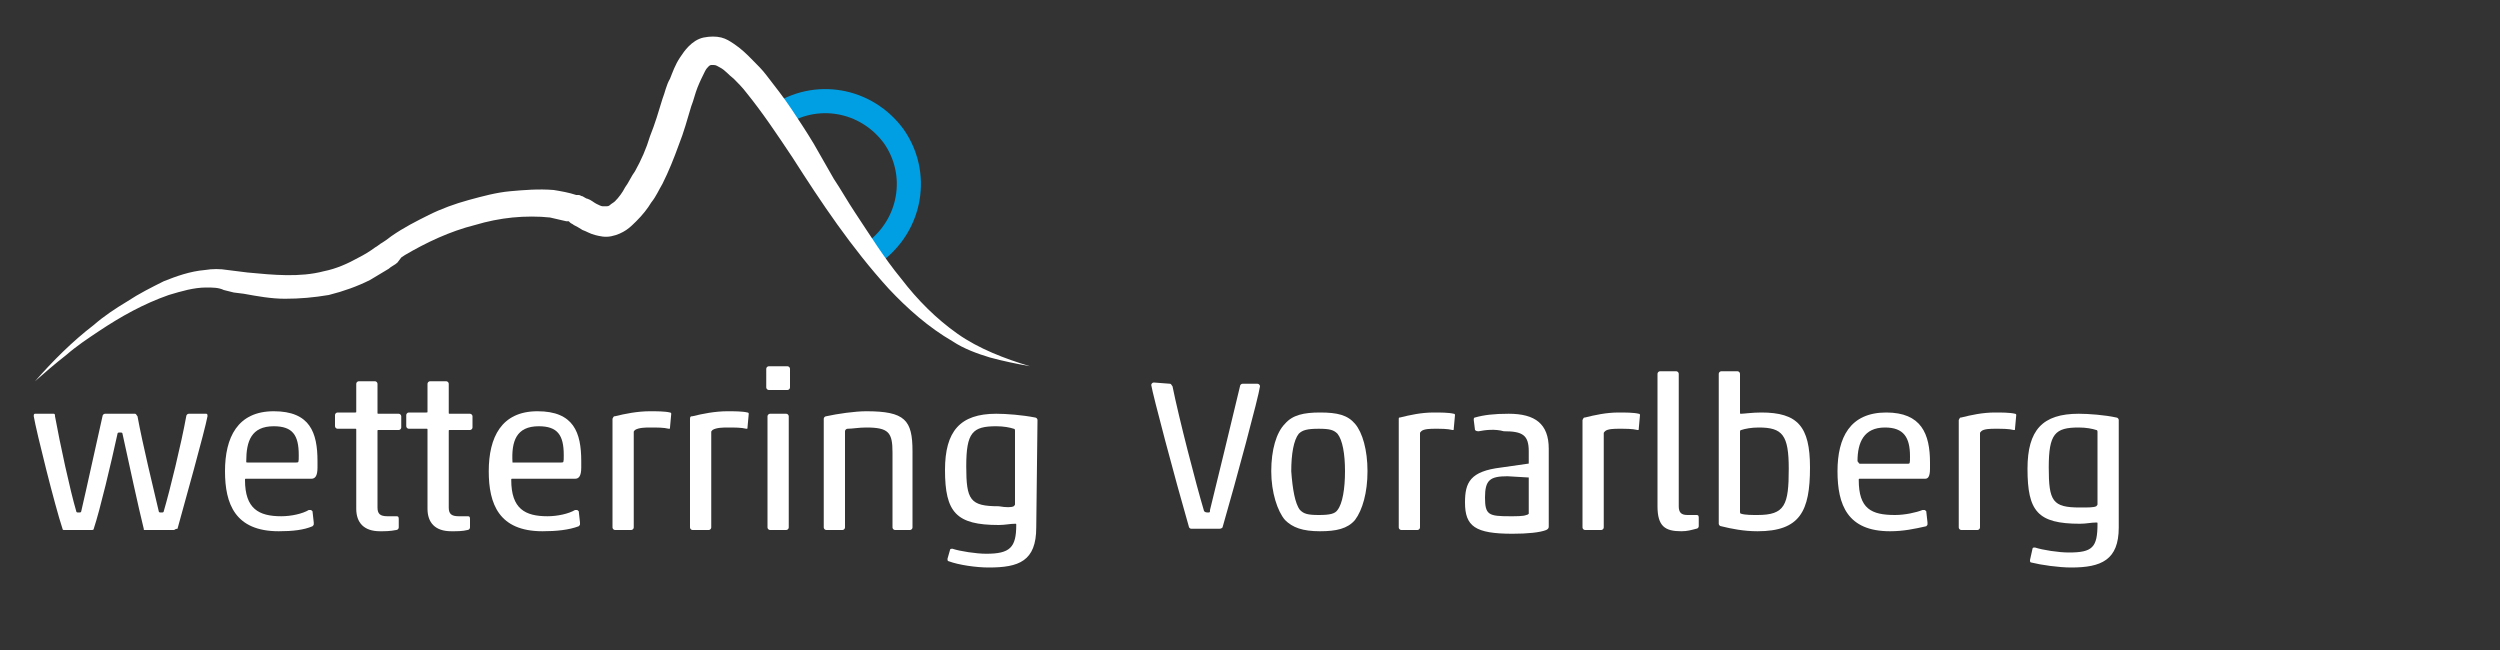 <?xml version="1.0" encoding="utf-8"?>
<!-- Generator: Adobe Illustrator 22.0.1, SVG Export Plug-In . SVG Version: 6.00 Build 0)  -->
<svg version="1.1" id="Ebene_1" xmlns="http://www.w3.org/2000/svg" xmlns:xlink="http://www.w3.org/1999/xlink" x="0px" y="0px"
	 width="200px" height="52px" viewBox="0 0 200 52" style="enable-background:new 0 0 200 52;" xml:space="preserve">
<rect x="0" y="0" width="200" height="52" fill="#333333" stroke="none"/>
<style type="text/css">
	.st0{fill:none;stroke:#009FE3;stroke-width:1.928;stroke-miterlimit:10;}
	.st1{fill:#FFFFFF;}
</style>
<g id="Layer_1">
	<g>
		<path class="st0" d="M62.2,9.3c3-2.1,7.1-1.4,9.3,1.6c2.1,3,1.4,7.1-1.6,9.3"/>
		<path class="st1" d="M2.8,30.5c1.4-1.6,3-3.2,4.7-4.5c0.8-0.7,1.7-1.3,2.7-1.9c0.9-0.6,1.9-1.1,2.9-1.6c1-0.4,2.1-0.8,3.3-0.9
			c0.6-0.1,1.2-0.1,1.8,0l0.8,0.1l0.8,0.1c2.1,0.2,4.2,0.4,6.1-0.1c1-0.2,1.9-0.6,2.8-1.1c0.4-0.2,0.9-0.5,1.3-0.8
			c0.2-0.1,0.4-0.3,0.6-0.4l0.3-0.2l0.4-0.3c1-0.7,2-1.2,3-1.7s2.1-0.9,3.2-1.2c1.1-0.3,2.2-0.6,3.3-0.7c1.1-0.1,2.3-0.2,3.5-0.1
			c0.6,0.1,1.2,0.2,1.8,0.4h0.1h0.1c0.1,0,0.2,0.1,0.3,0.1c0.2,0.1,0.3,0.2,0.4,0.2c0.3,0.1,0.5,0.3,0.7,0.4s0.4,0.2,0.5,0.2
			s0.2,0,0.3,0s0.2,0,0.3-0.1s0.3-0.2,0.4-0.3c0.3-0.3,0.6-0.7,0.8-1.1c0.3-0.4,0.5-0.9,0.8-1.3c0.5-0.9,0.9-1.8,1.2-2.8
			c0.4-1,0.7-2,1-3c0.2-0.5,0.3-1.1,0.6-1.6c0.2-0.5,0.4-1.1,0.8-1.7c0.2-0.3,0.4-0.6,0.7-0.9s0.7-0.6,1.2-0.7c0.5-0.1,1-0.1,1.4,0
			s0.7,0.3,1,0.5c0.6,0.4,1,0.8,1.4,1.2C60.6,5.2,61,5.6,61.3,6c0.7,0.9,1.4,1.8,2,2.7s1.2,1.8,1.8,2.8l0.8,1.4l0.8,1.4
			c0.6,0.9,1.1,1.8,1.7,2.7c1.2,1.8,2.3,3.6,3.7,5.3c1.3,1.7,2.8,3.2,4.5,4.4c1.7,1.2,3.8,2,5.8,2.6c-1.1-0.2-2.1-0.4-3.2-0.7
			c-1-0.3-2.1-0.7-3-1.3c-1.9-1.1-3.6-2.6-5.1-4.2c-3-3.3-5.4-6.9-7.7-10.5C62.2,10.8,61,9,59.7,7.4c-0.3-0.4-0.7-0.8-1-1.1
			C58.3,6,58,5.6,57.6,5.4c-0.2-0.1-0.3-0.2-0.5-0.2c-0.1,0-0.2,0-0.2,0s-0.1,0-0.2,0.1c-0.1,0.1-0.2,0.2-0.3,0.4
			C56.2,6.1,56,6.5,55.8,7c-0.2,0.5-0.3,1-0.5,1.5c-0.3,1-0.6,2.1-1,3.1c-0.4,1.1-0.8,2.1-1.3,3.1c-0.3,0.5-0.5,1-0.9,1.5
			c-0.3,0.5-0.7,1-1.2,1.5c-0.2,0.2-0.5,0.5-0.8,0.7s-0.7,0.4-1.2,0.5s-0.9,0-1.3-0.1c-0.4-0.1-0.7-0.3-1-0.4
			c-0.3-0.2-0.5-0.3-0.7-0.4c-0.1-0.1-0.2-0.1-0.3-0.2l-0.1-0.1h-0.1h-0.1c-0.4-0.1-0.9-0.2-1.3-0.3c-0.9-0.1-2-0.1-3,0
			s-2,0.3-3,0.6c-2,0.5-3.9,1.4-5.6,2.4l-0.3,0.2L31.8,21c-0.2,0.2-0.5,0.3-0.7,0.5c-0.5,0.3-1,0.6-1.5,0.9c-1,0.5-2.1,0.9-3.3,1.2
			c-1.2,0.2-2.3,0.3-3.5,0.3c-1.1,0-2.2-0.2-3.3-0.4l-0.8-0.1l-0.8-0.2C17.5,23,17,23,16.5,23c-1,0-2,0.3-3,0.6
			c-2,0.7-3.8,1.7-5.6,2.9c-0.9,0.6-1.8,1.2-2.6,1.9C4.4,29.1,3.6,29.8,2.8,30.5z"/>
		<g>
			<path class="st1" d="M13.9,42.4h-2.3c-0.1,0-0.1,0-0.1-0.1c-0.4-1.6-1.2-5.3-1.7-7.6c0-0.1-0.1-0.1-0.2-0.1c-0.1,0-0.2,0-0.2,0.1
				C8.9,37,8,40.8,7.5,42.3c0,0.1-0.1,0.1-0.2,0.1H5.1C5,42.4,5,42.3,5,42.3c-0.6-1.8-2.1-7.8-2.3-9c0-0.1,0-0.2,0.1-0.2h1.5
				c0.1,0,0.1,0.1,0.1,0.2c0.4,2.2,1.2,5.9,1.7,7.6C6.1,41,6.2,41,6.3,41s0.2,0,0.2-0.1c0.4-1.7,1.2-5.4,1.7-7.6
				c0-0.1,0.1-0.2,0.2-0.2h2.4c0.1,0,0.1,0.1,0.2,0.2c0.4,2.2,1.3,5.9,1.7,7.6c0,0.1,0.1,0.1,0.2,0.1c0.1,0,0.2,0,0.2-0.1
				c0.5-1.7,1.4-5.4,1.8-7.6c0-0.1,0.1-0.2,0.2-0.2h1.4c0.1,0,0.1,0.1,0.1,0.2c-0.2,1.1-1.9,7.2-2.4,9C14,42.3,14,42.4,13.9,42.4z"
				/>
			<path class="st1" d="M22.3,42.5c-3.5,0-4.3-2.2-4.3-4.8c0-2.7,1-4.8,3.9-4.8s3.5,1.7,3.5,4v0.5c0,0.7-0.2,0.9-0.5,0.9h-5.2
				c-0.1,0-0.1,0-0.1,0.1c0,2.3,1.1,2.9,2.9,2.9c0.8,0,1.7-0.2,2.2-0.5h0.1c0.1,0,0.1,0,0.2,0.1l0.1,0.9c0,0,0,0,0,0.1
				s0,0.1-0.1,0.2C24.3,42.4,23.4,42.5,22.3,42.5z M19.8,37h3.9c0.2,0,0.2,0,0.2-0.6c0-1.6-0.5-2.3-2-2.3c-1.8,0-2.2,1.2-2.2,2.8
				C19.7,37,19.7,37,19.8,37z"/>
			<path class="st1" d="M30.4,42.5c-1.3,0-1.9-0.7-1.9-1.8v-6.3c0-0.1,0-0.1-0.1-0.1H27c-0.1,0-0.2-0.1-0.2-0.2v-0.9
				c0-0.1,0.1-0.2,0.2-0.2h1.4c0.1,0,0.1,0,0.1-0.1v-2.2c0-0.1,0.1-0.2,0.2-0.2H30c0.1,0,0.2,0.1,0.2,0.2V33c0,0.1,0,0.1,0.1,0.1
				h1.6c0.1,0,0.2,0.1,0.2,0.2v0.9c0,0.1-0.1,0.2-0.2,0.2h-1.6c-0.1,0-0.1,0-0.1,0.1v6.1c0,0.5,0.2,0.7,0.8,0.7h0.7
				c0.1,0,0.2,0,0.2,0.2v0.7c0,0.1-0.1,0.2-0.2,0.2C31.2,42.5,30.8,42.5,30.4,42.5z"/>
			<path class="st1" d="M36.1,42.5c-1.3,0-1.9-0.7-1.9-1.8v-6.3c0-0.1,0-0.1-0.1-0.1h-1.4c-0.1,0-0.2-0.1-0.2-0.2v-0.9
				c0-0.1,0.1-0.2,0.2-0.2h1.4c0.1,0,0.1,0,0.1-0.1v-2.2c0-0.1,0.1-0.2,0.2-0.2h1.3c0.1,0,0.2,0.1,0.2,0.2V33c0,0.1,0,0.1,0.1,0.1
				h1.6c0.1,0,0.2,0.1,0.2,0.2v0.9c0,0.1-0.1,0.2-0.2,0.2H36c-0.1,0-0.1,0-0.1,0.1v6.1c0,0.5,0.2,0.7,0.8,0.7h0.7
				c0.1,0,0.2,0,0.2,0.2v0.7c0,0.1-0.1,0.2-0.2,0.2C37,42.5,36.6,42.5,36.1,42.5z"/>
			<path class="st1" d="M43.4,42.5c-3.5,0-4.3-2.2-4.3-4.8c0-2.7,1-4.8,3.9-4.8s3.5,1.7,3.5,4v0.5c0,0.7-0.2,0.9-0.5,0.9h-5
				c-0.1,0-0.1,0-0.1,0.1c0,2.3,1.1,2.9,2.9,2.9c0.8,0,1.7-0.2,2.2-0.5h0.1c0.1,0,0.1,0,0.2,0.1l0.1,0.9c0,0,0,0,0,0.1
				s0,0.1-0.1,0.2C45.5,42.4,44.5,42.5,43.4,42.5z M41,37h3.9c0.2,0,0.2,0,0.2-0.6c0-1.6-0.5-2.3-2-2.3C41.3,34.1,40.9,35.3,41,37
				C40.9,37,40.9,37,41,37z"/>
			<path class="st1" d="M49.2,33.3c0.8-0.2,1.8-0.4,2.8-0.4c0.5,0,1.2,0,1.6,0.1c0.1,0,0.1,0.1,0.1,0.1l-0.1,1.1
				c0,0.1,0,0.1-0.1,0.1c-0.4-0.1-0.9-0.1-1.5-0.1c-0.3,0-0.9,0-1.2,0.2c-0.1,0.1-0.1,0.1-0.1,0.2v7.6c0,0.1-0.1,0.2-0.2,0.2h-1.3
				c-0.1,0-0.2-0.1-0.2-0.2v-8.7C49.1,33.3,49.1,33.3,49.2,33.3z"/>
			<path class="st1" d="M55.4,33.3c0.8-0.2,1.8-0.4,2.8-0.4c0.5,0,1.2,0,1.6,0.1c0.1,0,0.1,0.1,0.1,0.1l-0.1,1.1
				c0,0.1,0,0.1-0.1,0.1c-0.4-0.1-0.9-0.1-1.5-0.1c-0.3,0-0.9,0-1.2,0.2c-0.1,0.1-0.1,0.1-0.1,0.2v7.6c0,0.1-0.1,0.2-0.2,0.2h-1.3
				c-0.1,0-0.2-0.1-0.2-0.2v-8.7C55.2,33.3,55.3,33.3,55.4,33.3z"/>
			<path class="st1" d="M61.5,31.2c-0.1,0-0.2-0.1-0.2-0.2v-1.5c0-0.1,0.1-0.2,0.2-0.2H63c0.1,0,0.2,0.1,0.2,0.2V31
				c0,0.1-0.1,0.2-0.2,0.2H61.5z M61.6,42.4c-0.1,0-0.2-0.1-0.2-0.2v-8.9c0-0.1,0.1-0.2,0.2-0.2h1.3c0.1,0,0.2,0.1,0.2,0.2v8.9
				c0,0.1-0.1,0.2-0.2,0.2C62.9,42.4,61.6,42.4,61.6,42.4z"/>
			<path class="st1" d="M71.6,42.4c-0.1,0-0.2-0.1-0.2-0.2v-6c0-1.6-0.3-2-2.1-2c-0.6,0-1.1,0.1-1.5,0.1c-0.1,0-0.2,0.1-0.2,0.2v7.7
				c0,0.1-0.1,0.2-0.2,0.2h-1.3c-0.1,0-0.2-0.1-0.2-0.2v-8.7c0-0.1,0.1-0.2,0.2-0.2c0.9-0.2,2.3-0.4,3.2-0.4c3.1,0,3.7,0.7,3.7,3.2
				v6.1c0,0.1-0.1,0.2-0.2,0.2L71.6,42.4L71.6,42.4z"/>
			<path class="st1" d="M82.9,42.2c0,2.7-1.4,3.2-3.8,3.2c-1,0-2.4-0.2-3.2-0.5c-0.1,0-0.1-0.1-0.1-0.2L76,44c0-0.1,0.1-0.1,0.2-0.1
				c0.6,0.2,1.9,0.4,2.7,0.4c1.9,0,2.4-0.5,2.4-2.3c0-0.1,0-0.1-0.1-0.1c-0.4,0-0.8,0.1-1.3,0.1c-3.4,0-4.3-1-4.3-4.4
				c0-3.1,1.2-4.5,4.1-4.5c0.8,0,2.1,0.1,3.1,0.3c0.1,0,0.2,0.1,0.2,0.2L82.9,42.2L82.9,42.2z M81.1,40.5c0.1-0.1,0.1-0.1,0.1-0.2
				v-5.8c0-0.1,0-0.2-0.1-0.2c-0.3-0.1-0.8-0.2-1.4-0.2c-1.9,0-2.4,0.5-2.4,3.2s0.3,3.2,2.6,3.2C80.5,40.6,80.9,40.6,81.1,40.5z"/>
		</g>
		<g>
			<path class="st1" d="M93.6,30.7c0.1,0,0.1,0.1,0.2,0.2c0.5,2.5,1.9,7.9,2.5,9.9c0,0.1,0.1,0.2,0.3,0.2c0.2,0,0.2,0,0.2-0.2
				c0.5-2,1.8-7.4,2.4-9.9c0-0.1,0.1-0.2,0.2-0.2h1.2c0.1,0,0.2,0.1,0.2,0.2c-0.1,0.8-1.9,7.5-3,11.3c-0.1,0.1-0.2,0.1-0.3,0.1h-2.2
				c-0.1,0-0.2-0.1-0.2-0.2c-1.1-3.8-2.9-10.6-3-11.3c0-0.1,0.1-0.2,0.2-0.2L93.6,30.7L93.6,30.7z"/>
			<path class="st1" d="M108.4,41.6c-0.6,0.7-1.5,0.9-2.8,0.9c-1.4,0-2.2-0.3-2.8-0.9c-0.6-0.7-1.1-2.2-1.1-3.9s0.4-3.1,1.1-3.8
				c0.6-0.7,1.5-0.9,2.8-0.9c1.4,0,2.2,0.2,2.8,0.9c0.6,0.7,1,2.1,1,3.8S109,40.8,108.4,41.6z M104,40.8c0.3,0.3,0.6,0.4,1.5,0.4
				s1.3-0.1,1.5-0.4c0.4-0.5,0.6-1.7,0.6-3.1c0-1.4-0.2-2.5-0.6-3c-0.3-0.3-0.6-0.4-1.5-0.4s-1.3,0.1-1.6,0.4
				c-0.4,0.5-0.6,1.6-0.6,3C103.4,39.1,103.6,40.3,104,40.8z"/>
			<path class="st1" d="M112,33.4c0.8-0.2,1.7-0.4,2.7-0.4c0.5,0,1.2,0,1.6,0.1c0.1,0,0.1,0.1,0.1,0.1l-0.1,1.1c0,0.1,0,0.1-0.1,0.1
				c-0.4-0.1-0.9-0.1-1.4-0.1c-0.3,0-0.9,0-1.1,0.2c-0.1,0.1-0.1,0.1-0.1,0.2v7.5c0,0.1-0.1,0.2-0.2,0.2h-1.3
				c-0.1,0-0.2-0.1-0.2-0.2v-8.6C111.9,33.4,111.9,33.4,112,33.4z"/>
			<path class="st1" d="M118.3,34.5c-0.1,0-0.2,0-0.3-0.1l-0.1-0.8c0-0.1,0-0.2,0.1-0.2c0.7-0.2,1.5-0.3,2.7-0.3
				c2.1,0,3.2,0.8,3.2,2.8v6.2c0,0.1,0,0.2-0.2,0.3c-0.5,0.2-1.5,0.3-2.7,0.3c-3,0-3.8-0.6-3.8-2.5c0-1.6,0.4-2.5,2.9-2.8l2.1-0.3
				c0.1,0,0.1,0,0.1-0.1v-0.9c0-1.3-0.5-1.6-2-1.6C119.6,34.3,118.8,34.4,118.3,34.5z M122.3,38.2C122.3,38.1,122.3,38.1,122.3,38.2
				l-1.7-0.1c-1.4,0-1.8,0.3-1.8,1.7s0.3,1.5,2,1.5c0.5,0,1.1,0,1.3-0.1c0.1,0,0.2-0.1,0.2-0.1V38.2L122.3,38.2z"/>
			<path class="st1" d="M126.8,33.4c0.8-0.2,1.7-0.4,2.7-0.4c0.5,0,1.2,0,1.6,0.1c0.1,0,0.1,0.1,0.1,0.1l-0.1,1.1
				c0,0.1,0,0.1-0.1,0.1c-0.4-0.1-0.9-0.1-1.5-0.1c-0.3,0-0.9,0-1.1,0.2c-0.1,0.1-0.1,0.1-0.1,0.2v7.5c0,0.1-0.1,0.2-0.2,0.2h-1.3
				c-0.1,0-0.2-0.1-0.2-0.2v-8.6C126.7,33.4,126.7,33.4,126.8,33.4z"/>
			<path class="st1" d="M134.5,42.5c-1.3,0-1.9-0.4-1.9-2V29.9c0-0.1,0.1-0.2,0.2-0.2h1.3c0.1,0,0.2,0.1,0.2,0.2v10.6
				c0,0.5,0.2,0.7,0.7,0.7h0.7c0.1,0,0.2,0,0.2,0.2v0.7c0,0.1-0.1,0.2-0.2,0.2C135.3,42.4,135,42.5,134.5,42.5z"/>
			<path class="st1" d="M137.7,42.1c-0.1,0-0.2-0.1-0.2-0.2v-12c0-0.1,0.1-0.2,0.2-0.2h1.3c0.1,0,0.2,0.1,0.2,0.2V33
				c0,0.1,0,0.1,0.1,0.1c0.2,0,0.9-0.1,1.6-0.1c2.9,0,3.9,1.1,3.9,4.4c0,3.5-0.8,5.1-4.2,5.1C139.5,42.5,138.5,42.3,137.7,42.1z
				 M139.2,40.9c0,0.1,0,0.2,0.1,0.2c0.3,0.1,0.9,0.1,1.3,0.1c2.2,0,2.5-0.8,2.5-3.7c0-2.7-0.5-3.3-2.4-3.3c-0.6,0-1.1,0.1-1.4,0.2
				c-0.1,0-0.1,0.1-0.1,0.2L139.2,40.9L139.2,40.9z"/>
			<path class="st1" d="M151.2,42.5c-3.4,0-4.2-2.1-4.2-4.8s1-4.7,3.9-4.7c2.8,0,3.5,1.7,3.5,4v0.5c0,0.7-0.2,0.8-0.4,0.8h-5.2
				c-0.1,0-0.1,0-0.1,0.1c0,2.3,1,2.8,2.9,2.8c0.8,0,1.7-0.2,2.2-0.4h0.1c0.1,0,0.1,0,0.2,0.1l0.1,0.9c0,0,0,0,0,0.1s0,0.1-0.1,0.2
				C153.2,42.3,152.3,42.5,151.2,42.5z M148.8,37.1h3.8c0.2,0,0.2,0,0.2-0.6c0-1.5-0.5-2.3-2-2.3c-1.7,0-2.2,1.2-2.2,2.7
				C148.7,37,148.7,37.1,148.8,37.1z"/>
			<path class="st1" d="M156.9,33.4c0.8-0.2,1.7-0.4,2.7-0.4c0.5,0,1.2,0,1.6,0.1c0.1,0,0.1,0.1,0.1,0.1l-0.1,1.1
				c0,0.1,0,0.1-0.1,0.1c-0.4-0.1-0.9-0.1-1.5-0.1c-0.3,0-0.9,0-1.1,0.2c-0.1,0.1-0.1,0.1-0.1,0.2v7.5c0,0.1-0.1,0.2-0.2,0.2h-1.3
				c-0.1,0-0.2-0.1-0.2-0.2v-8.6C156.8,33.4,156.8,33.4,156.9,33.4z"/>
			<path class="st1" d="M169.5,42.2c0,2.6-1.4,3.2-3.8,3.2c-1,0-2.4-0.2-3.2-0.4c-0.1,0-0.1-0.1-0.1-0.2l0.2-0.9
				c0-0.1,0.1-0.1,0.2-0.1c0.6,0.2,1.9,0.4,2.7,0.4c1.9,0,2.3-0.4,2.3-2.3c0-0.1,0-0.1-0.1-0.1c-0.4,0-0.8,0.1-1.3,0.1
				c-3.4,0-4.2-1-4.2-4.4c0-3.1,1.2-4.4,4.1-4.4c0.8,0,2.1,0.1,3,0.3c0.1,0,0.2,0.1,0.2,0.2L169.5,42.2L169.5,42.2z M167.7,40.5
				c0.1-0.1,0.1-0.1,0.1-0.2v-5.7c0-0.1,0-0.2-0.1-0.2c-0.3-0.1-0.8-0.2-1.4-0.2c-1.9,0-2.4,0.5-2.4,3.2s0.3,3.2,2.5,3.2
				C167.1,40.6,167.5,40.6,167.7,40.5z"/>
		</g>
	</g>
</g>
</svg>
